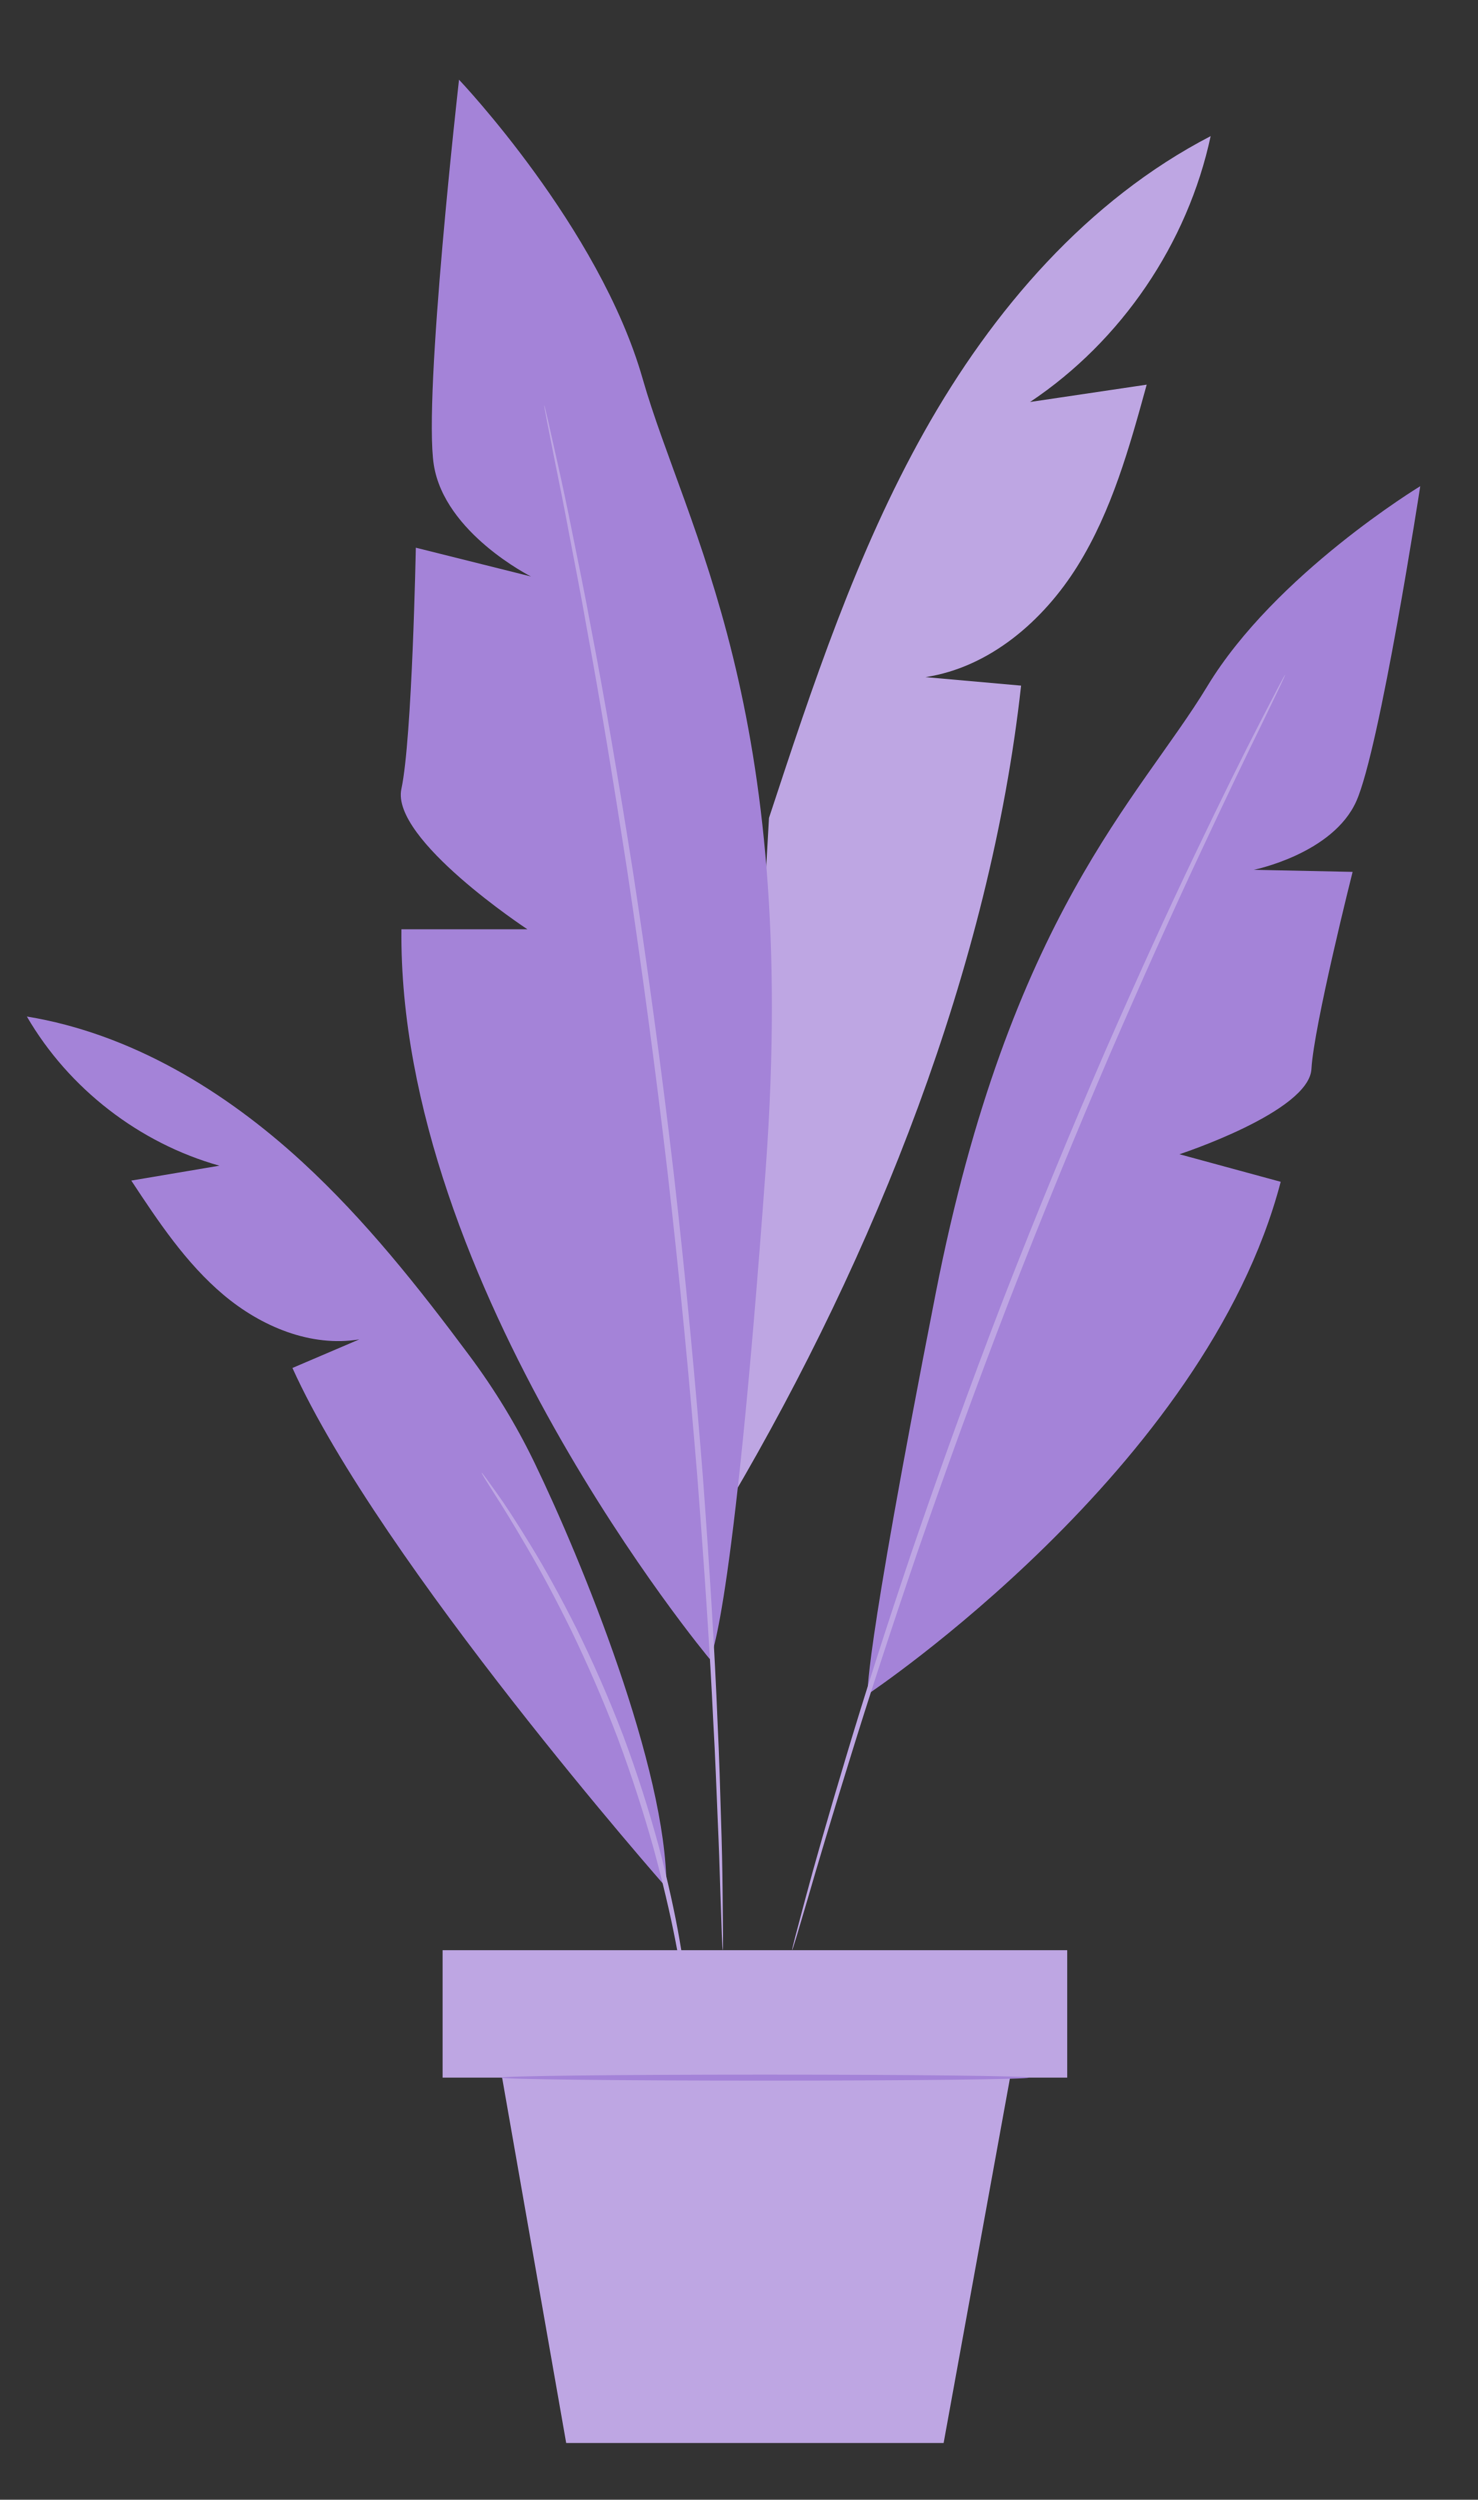 <?xml version="1.0" encoding="UTF-8" standalone="no"?>
<!DOCTYPE svg PUBLIC "-//W3C//DTD SVG 1.1//EN" "http://www.w3.org/Graphics/SVG/1.1/DTD/svg11.dtd">

<!-- Created with Vectornator (http://vectornator.io/) -->
<svg height="100%" stroke-miterlimit="10"
     style="fill-rule:nonzero;clip-rule:evenodd;stroke-linecap:round;stroke-linejoin:round;" version="1.1"
     viewBox="0 0 128.169 216.735" width="100%" xml:space="preserve" xmlns="http://www.w3.org/2000/svg"
     xmlns:vectornator="http://vectornator.io" xmlns:xlink="http://www.w3.org/1999/xlink">
<rect x="0" y="0" width="128.169" height="216.735" fill="#333333" stroke="none"/>
    <defs>
<path d="M-348.964-245.817L151.036-245.817L151.036 254.183L-348.964 254.183L-348.964-245.817Z" fill-rule="evenodd"
      id="Fill"/>
</defs>
    <clipPath id="ArtboardFrame">
<rect height="216.735" width="128.169" x="0" y="0"/>
</clipPath>
    <g clip-path="url(#ArtboardFrame)" id="Untitled" vectornator:layerName="Untitled">
<g opacity="1" vectornator:mask="#Fill">
<clipPath id="ClipPath">
<use overflow="#visible" xlink:href="#Fill"/>
</clipPath>
    <g clip-path="url(#ClipPath)">
<path d="M47.663-126.539C47.703-126.492 47.223-125.941 46.417-125.09C45.61-124.239 44.477-123.087 43.207-121.836C41.936-120.584 40.768-119.469 39.908-118.678C39.046-117.887 38.491-117.418 38.448-117.462C38.404-117.506 38.881-118.054 39.687-118.905C40.494-119.756 41.63-120.911 42.905-122.166C44.179-123.421 45.349-124.538 46.21-125.329C47.071-126.121 47.623-126.586 47.663-126.539"
      fill="#BEA6E3" fill-rule="evenodd" opacity="1" stroke="none"/>
        <path d="M98.164-126.668C98.211-126.708 98.762-126.228 99.613-125.422C100.464-124.615 101.616-123.482 102.867-122.212C104.119-120.941 105.234-119.773 106.025-118.913C106.817-118.051 107.285-117.497 107.241-117.453C107.197-117.409 106.649-117.886 105.798-118.692C104.947-119.499 103.792-120.635 102.537-121.91C101.283-123.184 100.165-124.354 99.374-125.215C98.582-126.076 98.117-126.628 98.164-126.668"
              fill="#BEA6E3" fill-rule="evenodd" opacity="1" stroke="none"/>
        <path d="M98.026-179.392C97.986-179.439 98.466-179.99 99.272-180.841C100.079-181.692 101.212-182.844 102.482-184.095C103.753-185.347 104.921-186.462 105.782-187.254C106.643-188.045 107.197-188.513 107.241-188.469C107.284-188.425 106.808-187.877 106.002-187.026C105.195-186.175 104.059-185.021 102.784-183.765C101.51-182.51 100.34-181.393 99.479-180.602C98.618-179.81 98.066-179.345 98.026-179.392"
              fill="#BEA6E3" fill-rule="evenodd" opacity="1" stroke="none"/>
        <path d="M47.525-179.262C47.478-179.222 46.927-179.702 46.076-180.508C45.225-181.315 44.073-182.448 42.822-183.718C41.57-184.989 40.455-186.157 39.664-187.017C38.872-187.879 38.404-188.434 38.448-188.477C38.492-188.521 39.04-188.044 39.891-187.238C40.742-186.431 41.897-185.295 43.152-184.02C44.407-182.746 45.524-181.576 46.315-180.715C47.107-179.854 47.572-179.302 47.525-179.262"
              fill="#BEA6E3" fill-rule="evenodd" opacity="1" stroke="none"/>
        <path d="M98.026-126.889C98.022-126.893 98.019-126.979 98.015-127.145C98.012-127.324 98.009-127.566 98.004-127.879C97.998-128.539 97.991-129.489 97.981-130.721C97.97-133.215 97.952-136.843 97.93-141.45C97.906-150.67 97.872-163.805 97.831-179.532L98.026-179.337C83.324-179.329 66.06-179.319 47.668-179.308L47.663-179.308L47.887-179.532C47.875-160.21 47.864-142.134 47.855-126.889L47.663-127.081C62.754-127.04 75.32-127.006 84.129-126.983C88.53-126.961 91.993-126.944 94.372-126.933C95.547-126.923 96.452-126.916 97.082-126.911C97.38-126.906 97.611-126.902 97.782-126.9C97.94-126.896 98.022-126.893 98.026-126.889C98.03-126.885 97.955-126.882 97.803-126.878C97.637-126.875 97.413-126.872 97.124-126.867C96.503-126.862 95.61-126.855 94.451-126.845C92.082-126.833 88.634-126.816 84.251-126.795C75.412-126.771 62.805-126.737 47.663-126.697L47.471-126.696L47.471-126.889C47.462-142.134 47.451-160.21 47.44-179.532L47.439-179.755L47.663-179.755L47.668-179.755C66.06-179.745 83.324-179.735 98.026-179.727L98.221-179.727L98.221-179.532C98.18-163.753 98.146-150.576 98.122-141.325C98.1-136.737 98.083-133.124 98.071-130.641C98.061-129.424 98.053-128.488 98.048-127.836C98.043-127.532 98.039-127.297 98.037-127.123C98.033-126.964 98.03-126.885 98.026-126.889"
              fill="#BEA6E3" fill-rule="evenodd" opacity="1" stroke="none"/>
        <path d="M81.339-144.785L64.488-144.785L64.488-161.636L81.339-161.636L81.339-144.785Z" fill="#A483D8"
              fill-rule="evenodd" opacity="1" stroke="none"/>
        <path d="M112.127-17.528L43.056-17.528L43.056-89.529L112.127-89.529L112.127-17.528Z" fill="#BEA6E3"
              fill-rule="evenodd" opacity="1" stroke="none"/>
        <path d="M107.449-17.528L38.378-17.528L38.378-89.529L107.449-89.529L107.449-17.528Z" fill="#fafafa"
              fill-rule="evenodd" opacity="1" stroke="none"/>
        <path d="M38.399-17.549L107.427-17.549L107.427-89.507L38.399-89.507L38.399-17.549ZM107.471-17.506L38.357-17.506L38.357-89.55L107.471-89.55L107.471-17.506Z"
              fill="#BEA6E3" fill-rule="evenodd" opacity="1" stroke="none"/>
        <path d="M98.164-27.207L47.663-27.207L47.663-79.85L98.164-79.85L98.164-27.207Z" fill="#ffffff"
              fill-rule="evenodd" opacity="1" stroke="none"/>
        <path d="M47.663-26.857C47.703-26.809 47.223-26.259 46.417-25.407C45.61-24.556 44.477-23.404 43.207-22.154C41.936-20.901 40.768-19.787 39.908-18.995C39.046-18.204 38.491-17.735 38.448-17.779C38.404-17.823 38.881-18.372 39.687-19.223C40.494-20.073 41.63-21.229 42.905-22.483C44.179-23.738 45.349-24.855 46.21-25.646C47.071-26.439 47.623-26.904 47.663-26.857"
              fill="#BEA6E3" fill-rule="evenodd" opacity="1" stroke="none"/>
        <path d="M98.164-26.986C98.211-27.026 98.762-26.546 99.613-25.74C100.464-24.933 101.616-23.8 102.867-22.53C104.119-21.259 105.234-20.091 106.025-19.23C106.817-18.369 107.285-17.814 107.241-17.771C107.197-17.727 106.649-18.204 105.798-19.01C104.947-19.817 103.792-20.953 102.537-22.228C101.283-23.502 100.165-24.672 99.374-25.533C98.582-26.394 98.117-26.946 98.164-26.986"
              fill="#BEA6E3" fill-rule="evenodd" opacity="1" stroke="none"/>
        <path d="M98.026-79.709C97.986-79.756 98.466-80.307 99.272-81.158C100.079-82.009 101.212-83.161 102.482-84.412C103.753-85.664 104.921-86.779 105.782-87.57C106.643-88.362 107.197-88.83 107.241-88.786C107.284-88.742 106.808-88.194 106.002-87.343C105.195-86.492 104.059-85.338 102.784-84.082C101.51-82.827 100.34-81.71 99.479-80.919C98.618-80.127 98.066-79.662 98.026-79.709"
              fill="#BEA6E3" fill-rule="evenodd" opacity="1" stroke="none"/>
        <path d="M47.525-79.58C47.478-79.54 46.927-80.02 46.076-80.826C45.225-81.633 44.073-82.766 42.822-84.036C41.57-85.307 40.455-86.475 39.664-87.336C38.872-88.197 38.404-88.752 38.448-88.795C38.492-88.839 39.04-88.362 39.891-87.556C40.742-86.749 41.897-85.613 43.152-84.338C44.407-83.064 45.524-81.894 46.315-81.033C47.107-80.172 47.572-79.62 47.525-79.58"
              fill="#BEA6E3" fill-rule="evenodd" opacity="1" stroke="none"/>
        <path d="M98.026-27.207C98.022-27.211 98.019-27.297 98.015-27.463C98.012-27.642 98.009-27.884 98.004-28.197C97.998-28.857 97.991-29.807 97.981-31.039C97.97-33.533 97.952-37.161 97.93-41.768C97.906-50.988 97.872-64.123 97.831-79.85L98.026-79.655C83.324-79.647 66.06-79.637 47.668-79.626L47.663-79.626L47.887-79.85C47.875-60.528 47.864-42.452 47.855-27.207L47.663-27.399C62.754-27.358 75.32-27.324 84.129-27.301C88.53-27.279 91.993-27.262 94.372-27.251C95.547-27.241 96.452-27.234 97.082-27.229C97.38-27.224 97.611-27.22 97.782-27.218C97.94-27.214 98.022-27.211 98.026-27.207C98.03-27.203 97.955-27.2 97.803-27.196C97.637-27.193 97.413-27.19 97.124-27.185C96.503-27.18 95.61-27.173 94.451-27.163C92.082-27.152 88.634-27.134 84.251-27.113C75.412-27.089 62.805-27.055 47.663-27.015L47.471-27.014L47.471-27.207C47.462-42.452 47.451-60.528 47.44-79.85L47.439-80.073L47.663-80.073L47.668-80.073C66.06-80.063 83.324-80.053 98.026-80.045L98.221-80.045L98.221-79.85C98.18-64.071 98.146-50.894 98.122-41.644C98.1-37.055 98.083-33.442 98.071-30.959C98.061-29.742 98.053-28.806 98.048-28.154C98.043-27.85 98.039-27.615 98.037-27.441C98.033-27.282 98.03-27.203 98.026-27.207"
              fill="#BEA6E3" fill-rule="evenodd" opacity="1" stroke="none"/>
        <path d="M81.339-45.102L64.488-45.102L64.488-61.953L81.339-61.953L81.339-45.102Z" fill="#A483D8"
              fill-rule="evenodd" opacity="1" stroke="none"/>
        <path d="M-248.323 42.136L-302.808 42.136L-302.808-14.66L-248.323-14.66L-248.323 42.136Z" fill="#BEA6E3"
              fill-rule="evenodd" opacity="1" stroke="none"/>
        <path d="M-252.012 42.136L-306.496 42.136L-306.496-14.66L-252.012-14.66L-252.012 42.136Z" fill="#fafafa"
              fill-rule="evenodd" opacity="1" stroke="none"/>
        <path d="M-306.48 42.119L-252.029 42.119L-252.029-14.643L-306.48-14.643L-306.48 42.119ZM-251.996 42.153L-306.514 42.153L-306.514-14.676L-251.996-14.676L-251.996 42.153Z"
              fill="#BEA6E3" fill-rule="evenodd" opacity="1" stroke="none"/>
        <path d="M-259.337 34.501L-299.173 34.501L-299.173-7.025L-259.337-7.025L-259.337 34.501Z" fill="#ffffff"
              fill-rule="evenodd" opacity="1" stroke="none"/>
        <path d="M-299.173 34.777C-299.142 34.814-299.52 35.248-300.156 35.92C-300.792 36.591-301.686 37.5-302.688 38.487C-303.691 39.474-304.612 40.354-305.291 40.978C-305.97 41.602-306.408 41.972-306.442 41.937C-306.476 41.902-306.101 41.47-305.464 40.799C-304.828 40.128-303.932 39.217-302.926 38.227C-301.921 37.237-300.998 36.355-300.319 35.731C-299.64 35.107-299.204 34.74-299.173 34.777"
              fill="#BEA6E3" fill-rule="evenodd" opacity="1" stroke="none"/>
        <path d="M-259.337 34.675C-259.3 34.644-258.865 35.022-258.194 35.658C-257.523 36.294-256.614 37.188-255.627 38.19C-254.639 39.193-253.76 40.114-253.136 40.793C-252.512 41.472-252.142 41.91-252.177 41.944C-252.211 41.978-252.644 41.602-253.315 40.966C-253.986 40.33-254.897 39.434-255.887 38.428C-256.877 37.423-257.758 36.5-258.383 35.821C-259.007 35.142-259.374 34.706-259.337 34.675"
              fill="#BEA6E3" fill-rule="evenodd" opacity="1" stroke="none"/>
        <path d="M-259.446-6.914C-259.477-6.951-259.099-7.386-258.463-8.057C-257.827-8.728-256.933-9.637-255.931-10.624C-254.928-11.612-254.007-12.491-253.328-13.115C-252.649-13.739-252.211-14.109-252.177-14.074C-252.143-14.039-252.518-13.607-253.155-12.936C-253.791-12.265-254.687-11.354-255.693-10.364C-256.698-9.374-257.621-8.493-258.3-7.868C-258.979-7.244-259.415-6.877-259.446-6.914"
              fill="#BEA6E3" fill-rule="evenodd" opacity="1" stroke="none"/>
        <path d="M-299.282-6.812C-299.319-6.781-299.753-7.159-300.425-7.795C-301.096-8.431-302.005-9.325-302.992-10.327C-303.979-11.33-304.859-12.251-305.483-12.93C-306.108-13.609-306.477-14.047-306.442-14.081C-306.407-14.115-305.975-13.74-305.304-13.103C-304.632-12.467-303.722-11.571-302.732-10.565C-301.742-9.56-300.86-8.637-300.236-7.958C-299.612-7.279-299.245-6.844-299.282-6.812"
              fill="#BEA6E3" fill-rule="evenodd" opacity="1" stroke="none"/>
        <path d="M-259.446 34.501C-259.449 34.498-259.452 34.43-259.455 34.299C-259.457 34.158-259.46 33.967-259.463 33.72C-259.468 33.199-259.473 32.45-259.481 31.478C-259.491 29.511-259.504 26.649-259.522 23.015C-259.54 15.742-259.567 5.381-259.6-7.025L-259.446-6.871C-271.043-6.864-284.662-6.857-299.169-6.848L-299.173-6.848L-298.997-7.025C-299.006 8.217-299.014 22.476-299.022 34.501L-299.173 34.35C-287.269 34.382-277.357 34.408-270.408 34.427C-266.936 34.444-264.205 34.457-262.328 34.466C-261.401 34.474-260.688 34.48-260.191 34.484C-259.956 34.488-259.774 34.491-259.638 34.493C-259.514 34.495-259.449 34.498-259.446 34.501C-259.443 34.504-259.502 34.507-259.622 34.51C-259.753 34.512-259.929 34.514-260.158 34.518C-260.648 34.522-261.352 34.528-262.266 34.536C-264.135 34.545-266.854 34.558-270.312 34.575C-277.284 34.594-287.229 34.621-299.173 34.653L-299.324 34.653L-299.325 34.501C-299.332 22.476-299.34 8.217-299.35-7.025L-299.35-7.201L-299.173-7.201L-299.169-7.201C-284.662-7.193-271.043-7.185-259.446-7.178L-259.292-7.178L-259.292-7.025C-259.325 5.422-259.352 15.817-259.37 23.113C-259.388 26.732-259.401 29.583-259.411 31.542C-259.418 32.501-259.424 33.24-259.429 33.754C-259.432 33.994-259.435 34.179-259.437 34.317C-259.44 34.442-259.443 34.504-259.446 34.501"
              fill="#BEA6E3" fill-rule="evenodd" opacity="1" stroke="none"/>
        <path d="M-272.609 20.385L-285.902 20.385L-285.902 7.092L-272.609 7.092L-272.609 20.385Z" fill="#A483D8"
              fill-rule="evenodd" opacity="1" stroke="none"/>
        <path d="M104.986 11.802C94.278 17.349 86.067 26.898 80.162 37.413C74.258 47.928 70.454 59.466 66.684 70.921L63.386 129.998C75.846 108.802 85.846 83.885 88.547 59.447C85.784 59.201 83.02 58.955 80.257 58.709C85.816 57.86 90.481 53.832 93.451 49.056C96.419 44.28 97.948 38.773 99.439 33.351C96.067 33.852 92.695 34.353 89.325 34.854C97.246 29.567 102.989 21.114 104.986 11.802"
              fill="#BEA6E3" fill-rule="evenodd" opacity="1" stroke="none"/>
        <path d="M61.542 143.84C61.542 143.84 34.499 111.472 34.811 80.572L45.735 80.572C45.735 80.572 33.869 72.769 34.808 68.399C35.747 64.029 36.059 47.487 36.059 47.487L46.047 49.984C46.047 49.984 38.556 46.238 37.62 40.308C36.684 34.378 39.805 6.911 39.805 6.911C39.805 6.911 51.978 19.708 55.723 32.817C59.469 45.926 69.3 61.22 66.413 101.172C63.526 141.123 61.542 143.84 61.542 143.84"
              fill="#A483D8" fill-rule="evenodd" opacity="1" stroke="none"/>
        <path d="M75.252 146.896C75.252 146.896 104.551 127.378 111.06 102.467L102.277 100.077C102.277 100.077 113.524 96.4 113.726 92.681C113.927 88.963 117.295 75.595 117.295 75.595L108.719 75.417C108.719 75.417 115.561 74.045 117.611 69.482C119.661 64.919 123.161 42.154 123.161 42.154C123.161 42.154 110.575 49.779 104.696 59.499C98.816 69.218 87.566 79.363 81.146 112.115C74.726 144.866 75.252 146.896 75.252 146.896"
              fill="#A483D8" fill-rule="evenodd" opacity="1" stroke="none"/>
        <path d="M47.192 35.133C47.201 35.131 47.234 35.245 47.29 35.468C47.349 35.719 47.428 36.048 47.526 36.464C47.73 37.374 48.018 38.662 48.386 40.305C48.761 41.973 49.197 44.018 49.671 46.399C50.152 48.778 50.713 51.486 51.262 54.492C52.421 60.493 53.643 67.668 54.902 75.651C56.122 83.64 57.339 92.442 58.422 101.705C59.482 110.974 60.304 119.823 60.94 127.881C61.536 135.941 61.983 143.207 62.224 149.314C62.375 152.366 62.446 155.13 62.52 157.556C62.603 159.983 62.645 162.073 62.66 163.782C62.676 165.466 62.69 166.785 62.699 167.717C62.698 168.145 62.697 168.483 62.696 168.74C62.693 168.971 62.687 169.089 62.678 169.089C62.669 169.089 62.657 168.972 62.643 168.741C62.631 168.484 62.615 168.146 62.594 167.719C62.562 166.788 62.516 165.469 62.457 163.787C62.411 162.079 62.34 159.991 62.229 157.566C62.128 155.142 62.031 152.381 61.856 149.331C61.568 143.23 61.083 135.971 60.461 127.918C59.8 119.869 58.964 111.027 57.904 101.765C56.823 92.508 55.62 83.711 54.428 75.724C53.196 67.743 52.012 60.565 50.9 54.559C50.375 51.55 49.839 48.839 49.385 46.456C48.939 44.07 48.532 42.02 48.187 40.347C47.861 38.695 47.604 37.401 47.424 36.487C47.346 36.066 47.285 35.733 47.238 35.48C47.199 35.252 47.183 35.135 47.192 35.133"
              fill="#BEA6E3" fill-rule="evenodd" opacity="1" stroke="none"/>
        <path d="M57.791 163.662C57.791 163.662 33.043 135.582 25.359 118.608L31.16 116.129C26.955 116.823 22.647 115.016 19.387 112.272C16.126 109.527 13.732 105.918 11.385 102.361L19.026 101.07C12.077 99.12 5.955 94.377 2.33 88.136C11.347 89.619 19.506 94.572 26.228 100.763C31.673 105.776 36.283 111.596 40.71 117.543C42.87 120.443 44.76 123.534 46.334 126.789C50.492 135.387 57.805 153.35 57.791 163.662"
              fill="#A483D8" fill-rule="evenodd" opacity="1" stroke="none"/>
        <path d="M111.449 58.497C111.457 58.501 111.418 58.598 111.336 58.783C111.238 58.993 111.113 59.262 110.956 59.6C110.596 60.344 110.092 61.388 109.451 62.716C108.124 65.412 106.246 69.333 103.972 74.2C101.691 79.063 99.066 84.897 96.246 91.414C93.449 97.941 90.469 105.159 87.505 112.799C84.558 120.449 81.906 127.795 79.584 134.507C77.286 141.227 75.303 147.309 73.72 152.442C72.128 157.573 70.88 161.737 70.047 164.624C69.629 166.038 69.3 167.149 69.065 167.942C68.954 168.297 68.866 168.58 68.797 168.801C68.733 168.994 68.697 169.092 68.688 169.089C68.679 169.087 68.699 168.985 68.745 168.787C68.801 168.563 68.873 168.275 68.964 167.914C69.176 167.114 69.474 165.994 69.852 164.569C70.625 161.664 71.82 157.482 73.367 152.334C74.907 147.184 76.855 141.086 79.13 134.351C81.429 127.625 84.069 120.268 87.019 112.611C89.986 104.964 92.982 97.746 95.805 91.223C98.652 84.711 101.314 78.889 103.639 74.043C105.957 69.193 107.887 65.295 109.269 62.625C109.948 61.316 110.481 60.287 110.862 59.552C111.038 59.225 111.179 58.963 111.288 58.759C111.387 58.582 111.441 58.493 111.449 58.497"
              fill="#BEA6E3" fill-rule="evenodd" opacity="1" stroke="none"/>
        <path d="M59.89 175.694C59.872 175.696 59.831 175.518 59.77 175.178C59.705 174.779 59.624 174.287 59.527 173.688C59.338 172.392 59.015 170.523 58.561 168.227C58.116 165.929 57.479 163.215 56.668 160.23C55.831 157.253 54.805 154.009 53.554 150.666C52.283 147.329 50.909 144.216 49.569 141.428C48.205 138.652 46.889 136.194 45.704 134.175C44.527 132.152 43.535 130.536 42.82 129.439C42.498 128.925 42.233 128.502 42.018 128.16C41.839 127.864 41.752 127.704 41.767 127.693C41.782 127.683 41.897 127.823 42.104 128.1C42.341 128.428 42.633 128.833 42.989 129.326C43.757 130.391 44.799 131.981 46.021 133.987C47.25 135.989 48.606 138.439 50 141.216C51.37 144.005 52.764 147.129 54.041 150.482C55.298 153.841 56.316 157.106 57.131 160.104C57.92 163.109 58.522 165.844 58.923 168.159C59.332 170.471 59.6 172.354 59.728 173.661C59.787 174.266 59.835 174.763 59.874 175.166C59.902 175.51 59.908 175.692 59.89 175.694"
              fill="#BEA6E3" fill-rule="evenodd" opacity="1" stroke="none"/>
        <path d="M92.546 180.138L38.382 180.138L38.382 169.089L92.546 169.089L92.546 180.138Z" fill="#BEA6E3"
              fill-rule="evenodd" opacity="1" stroke="none"/>
        <path d="M43.542 180.138L49.099 211.816L81.829 211.816L87.591 180.138L43.542 180.138Z" fill="#BEA6E3"
              fill-rule="evenodd" opacity="1" stroke="none"/>
        <path d="M89.223 180.138C89.223 180.282 78.977 180.398 66.34 180.398C53.699 180.398 43.455 180.282 43.455 180.138C43.455 179.994 53.699 179.878 66.34 179.878C78.977 179.878 89.223 179.994 89.223 180.138"
              fill="#A483D8" fill-rule="evenodd" opacity="1" stroke="none"/>
        <path d="M-228.874-52.146L-316.837-52.146L-316.837-195.009L-228.874-195.009L-228.874-52.146Z" fill="#BEA6E3"
              fill-rule="evenodd" opacity="1" stroke="none"/>
        <path d="M-231.8-52.146L-319.763-52.146L-319.763-195.009L-231.8-195.009L-231.8-52.146Z" fill="#A483D8"
              fill-rule="evenodd" opacity="1" stroke="none"/>
        <path d="M-235.546-55.043L-316.018-55.043L-316.018-192.112L-235.546-192.112L-235.546-55.043Z" fill="#ffffff"
              fill-rule="evenodd" opacity="1" stroke="none"/>
        <path d="M-251.214-72.854L-300.697-72.854L-300.697-174.301L-251.214-174.301L-251.214-72.854Z" fill="#A483D8"
              fill-rule="evenodd" opacity="1" stroke="none"/>
        <path d="M-300.697-108.753C-300.812-118.23-292.127-127.481-282.563-128.804C-278.002-129.435-273.157-128.547-268.895-130.261C-261.289-133.322-258.869-143.237-251.214-146.179L-250.864-72.854L-300.697-72.854L-300.697-108.753Z"
              fill="#BEA6E3" fill-rule="evenodd" opacity="1" stroke="none"/>
</g>
</g>
</g>
</svg>
